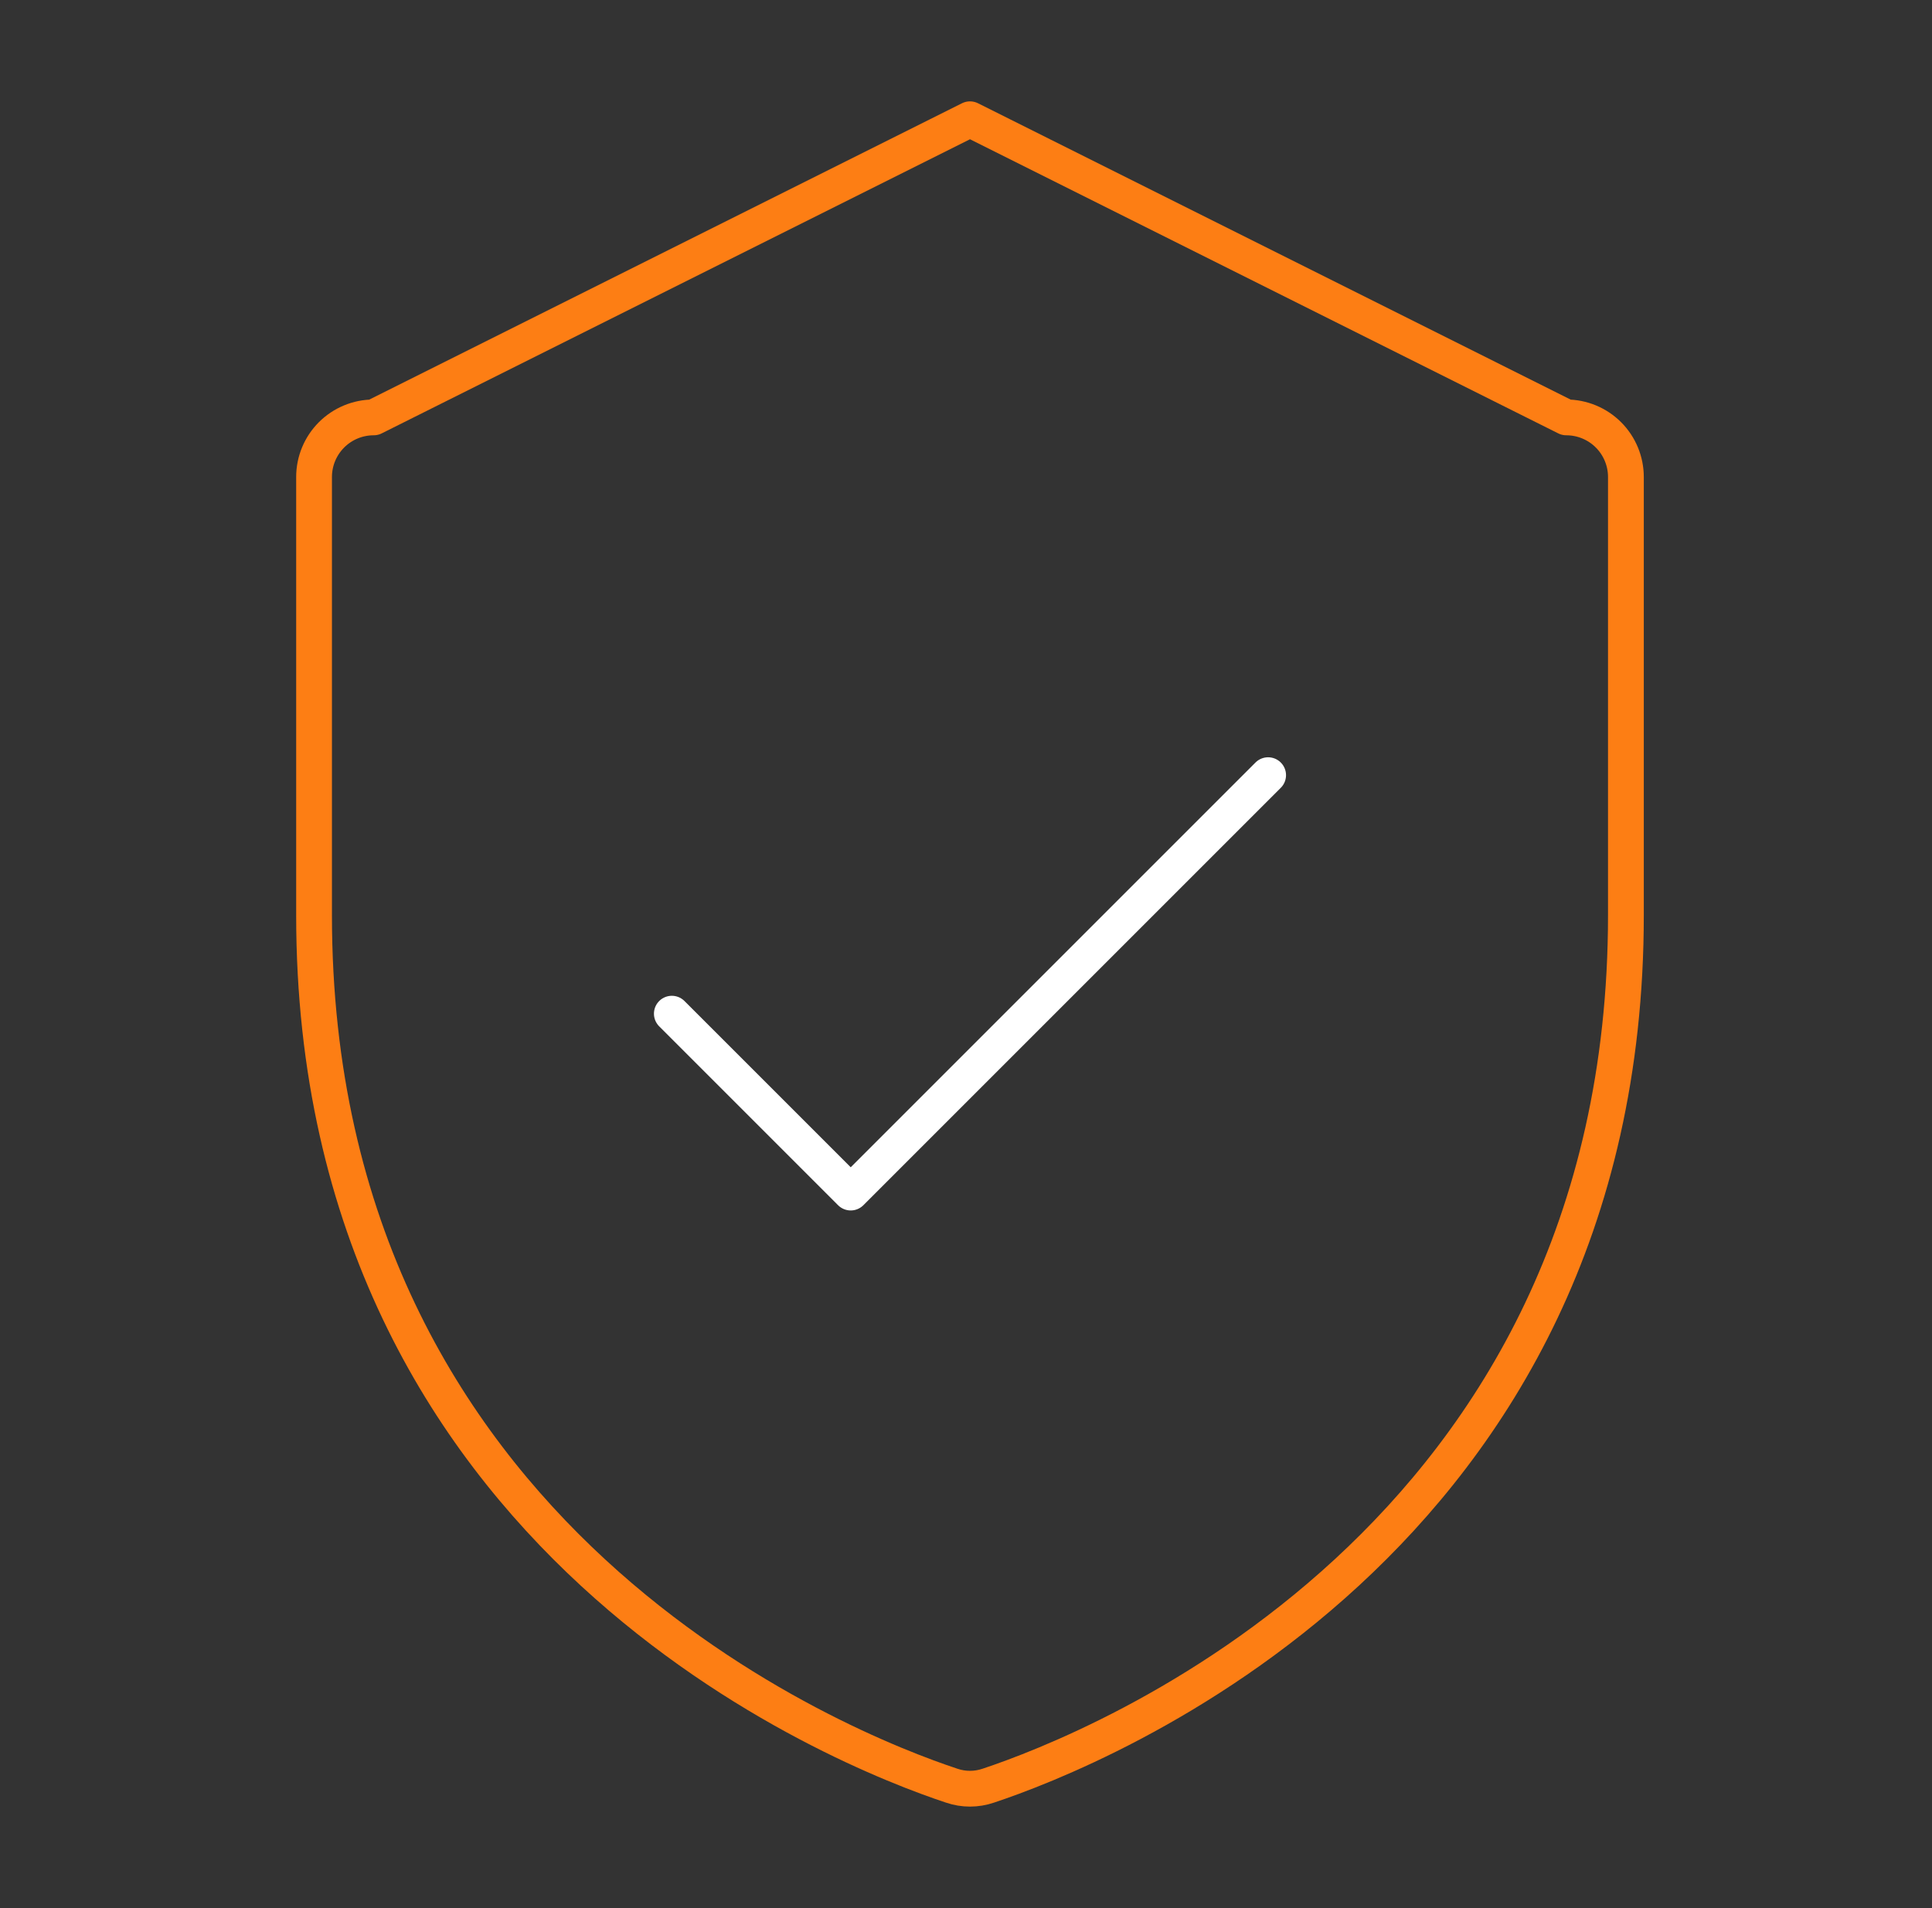 <svg width="81" height="80" viewBox="0 0 81 80" fill="none" xmlns="http://www.w3.org/2000/svg">
<rect x="0" y="0" width="81" height="80" fill="#333333" stroke="none"/>
<g clip-path="url(#clip0_467_503)">
<path d="M13.167 38.372V20C13.167 19.337 13.43 18.701 13.899 18.232C14.368 17.763 15.004 17.5 15.667 17.5L40.667 5L65.667 17.5C66.33 17.5 66.966 17.763 67.435 18.232C67.904 18.701 68.167 19.337 68.167 20V38.366C68.167 64.672 45.883 73.388 41.436 74.866C40.938 75.037 40.396 75.037 39.898 74.866C35.451 73.394 13.167 64.688 13.167 38.372Z" stroke="#FD7E14" stroke-width="1.5" stroke-linecap="round" stroke-linejoin="round"/>
<path d="M28.167 42.5L35.667 50L53.167 32.5" stroke="white" stroke-width="1.5" stroke-linecap="round" stroke-linejoin="round"/>
</g>
<defs>
<clipPath id="clip0_467_503">
<rect width="80" height="80" fill="white" transform="translate(0.667)"/>
</clipPath>
</defs>
</svg>
